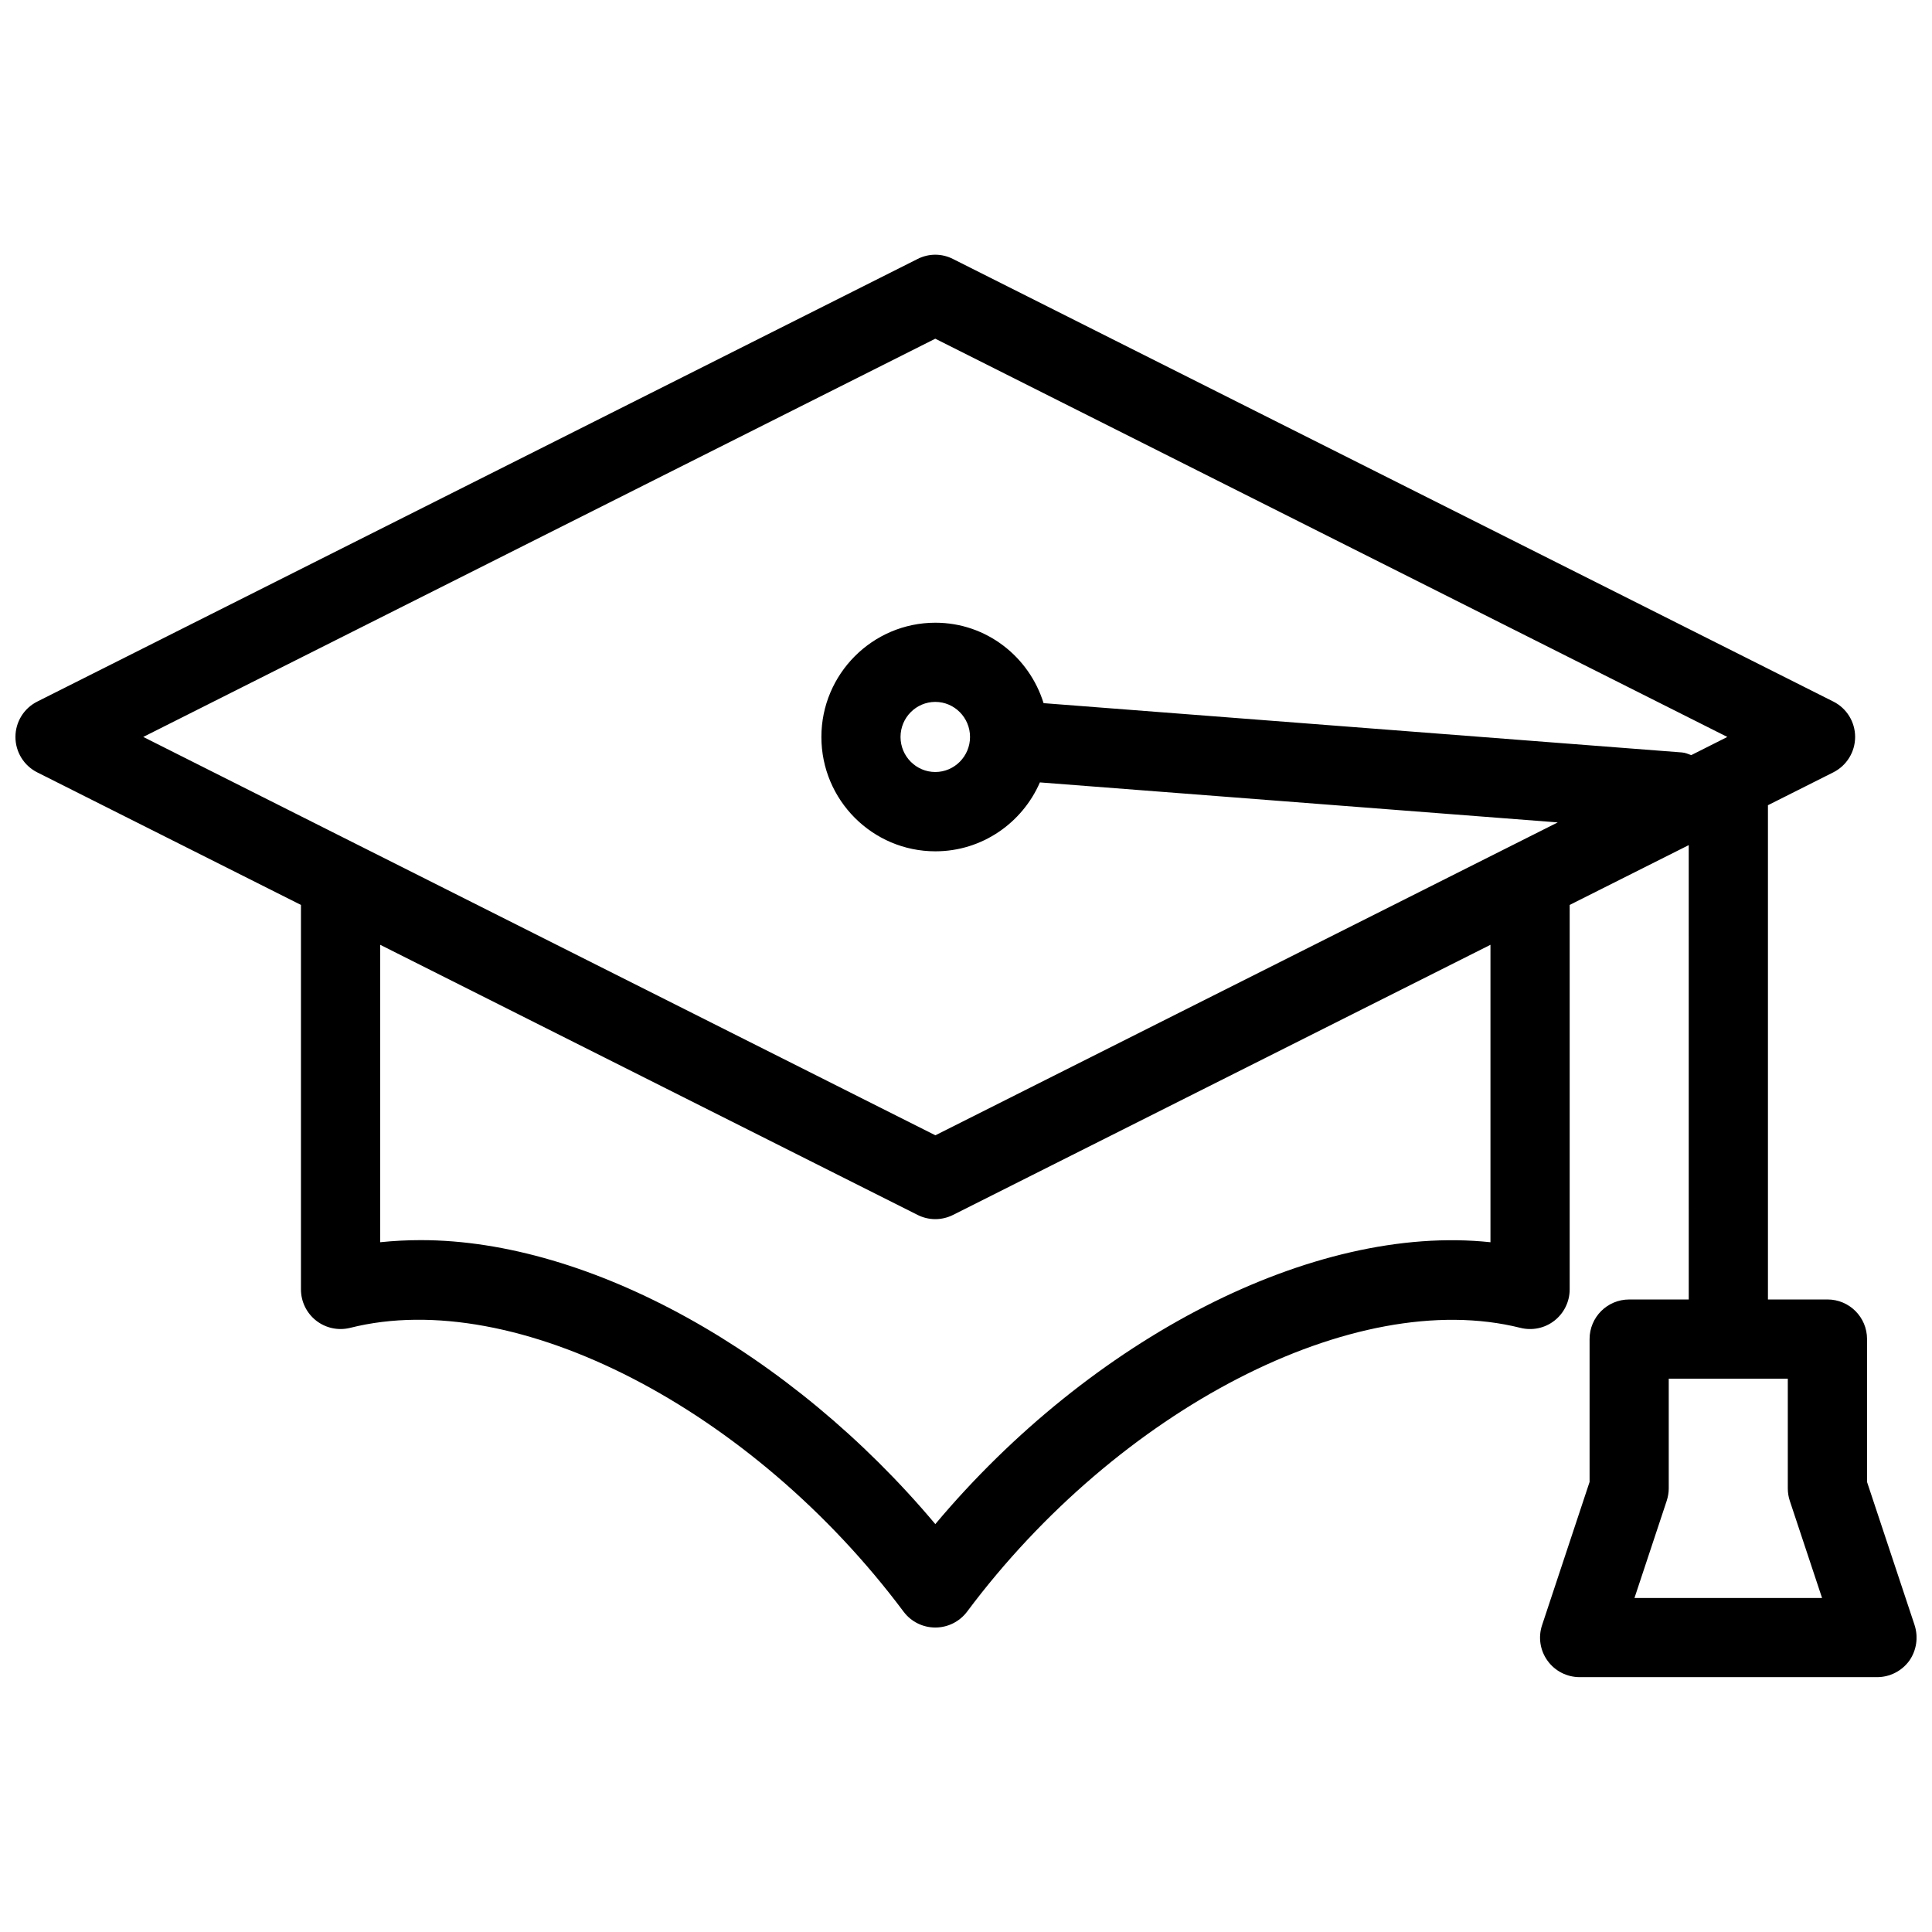 <?xml version="1.0" encoding="UTF-8"?>
<!-- Uploaded to: SVG Repo, www.svgrepo.com, Generator: SVG Repo Mixer Tools -->
<svg width="800px" height="800px" version="1.1" viewBox="144 144 512 512" xmlns="http://www.w3.org/2000/svg">
 <defs>
  <clipPath id="a">
   <path d="m148.09 211h503.81v378h-503.81z"/>
  </clipPath>
 </defs>
 <g clip-path="url(#a)">
  <path d="m651.39 574.68-12.605-37.941v-37.871c0-5.805-4.691-10.496-10.496-10.496h-15.766v-130.98l17.32-8.711c3.547-1.785 5.785-5.414 5.785-9.395 0-3.957-2.234-7.59-5.785-9.371l-233.27-117.27c-2.961-1.523-6.465-1.523-9.426 0l-233.27 117.28c-3.559 1.785-5.785 5.418-5.785 9.375 0 3.977 2.234 7.609 5.793 9.395l69.871 35.121v101.89c0 3.242 1.5 6.297 4.039 8.281s5.867 2.688 8.996 1.91c43.938-11.074 106.63 21.664 146.67 75.215 1.973 2.644 5.09 4.199 8.406 4.199s6.422-1.555 8.418-4.199c40-53.551 102.71-86.227 146.64-75.215 3.117 0.777 6.453 0.105 9.016-1.91 2.539-1.984 4.039-5.039 4.039-8.281v-101.89l31.551-15.848 0.004 120.41h-15.785c-5.805 0-10.496 4.691-10.496 10.496v37.859l-12.586 37.941c-1.07 3.203-0.535 6.707 1.449 9.445 1.973 2.731 5.133 4.344 8.523 4.344h78.805c3.379 0 6.539-1.617 8.535-4.344 1.918-2.738 2.445-6.242 1.406-9.434zm-259.53-340.92 209.9 105.54-9.562 4.816c-0.82-0.285-1.594-0.66-2.519-0.715l-169.12-13.059c-3.82-12.301-15.156-21.316-28.676-21.316-16.656 0-30.207 13.594-30.207 30.281 0 16.73 13.551 30.301 30.207 30.301 12.406 0 23.039-7.547 27.699-18.262l137.23 10.602-164.93 82.918-209.92-105.57zm9.207 105.54c0 5.121-4.137 9.289-9.203 9.289-5.07 0-9.215-4.156-9.215-9.289 0-5.133 4.144-9.289 9.215-9.289 5.066 0 9.203 4.168 9.203 9.289zm137.92 55.082v78.824c-47.043-5.008-105.88 25.547-147.12 74.699-38.145-45.449-91.547-75.258-136.31-75.258-3.652 0-7.254 0.188-10.801 0.555v-78.824l142.4 71.582c2.969 1.5 6.453 1.5 9.426 0zm38.164 173.1 8.535-25.727c0.348-1.07 0.547-2.195 0.547-3.316v-29.074h31.551v29.074c0 1.125 0.18 2.258 0.535 3.316l8.543 25.727z"/>
 </g>
</svg>